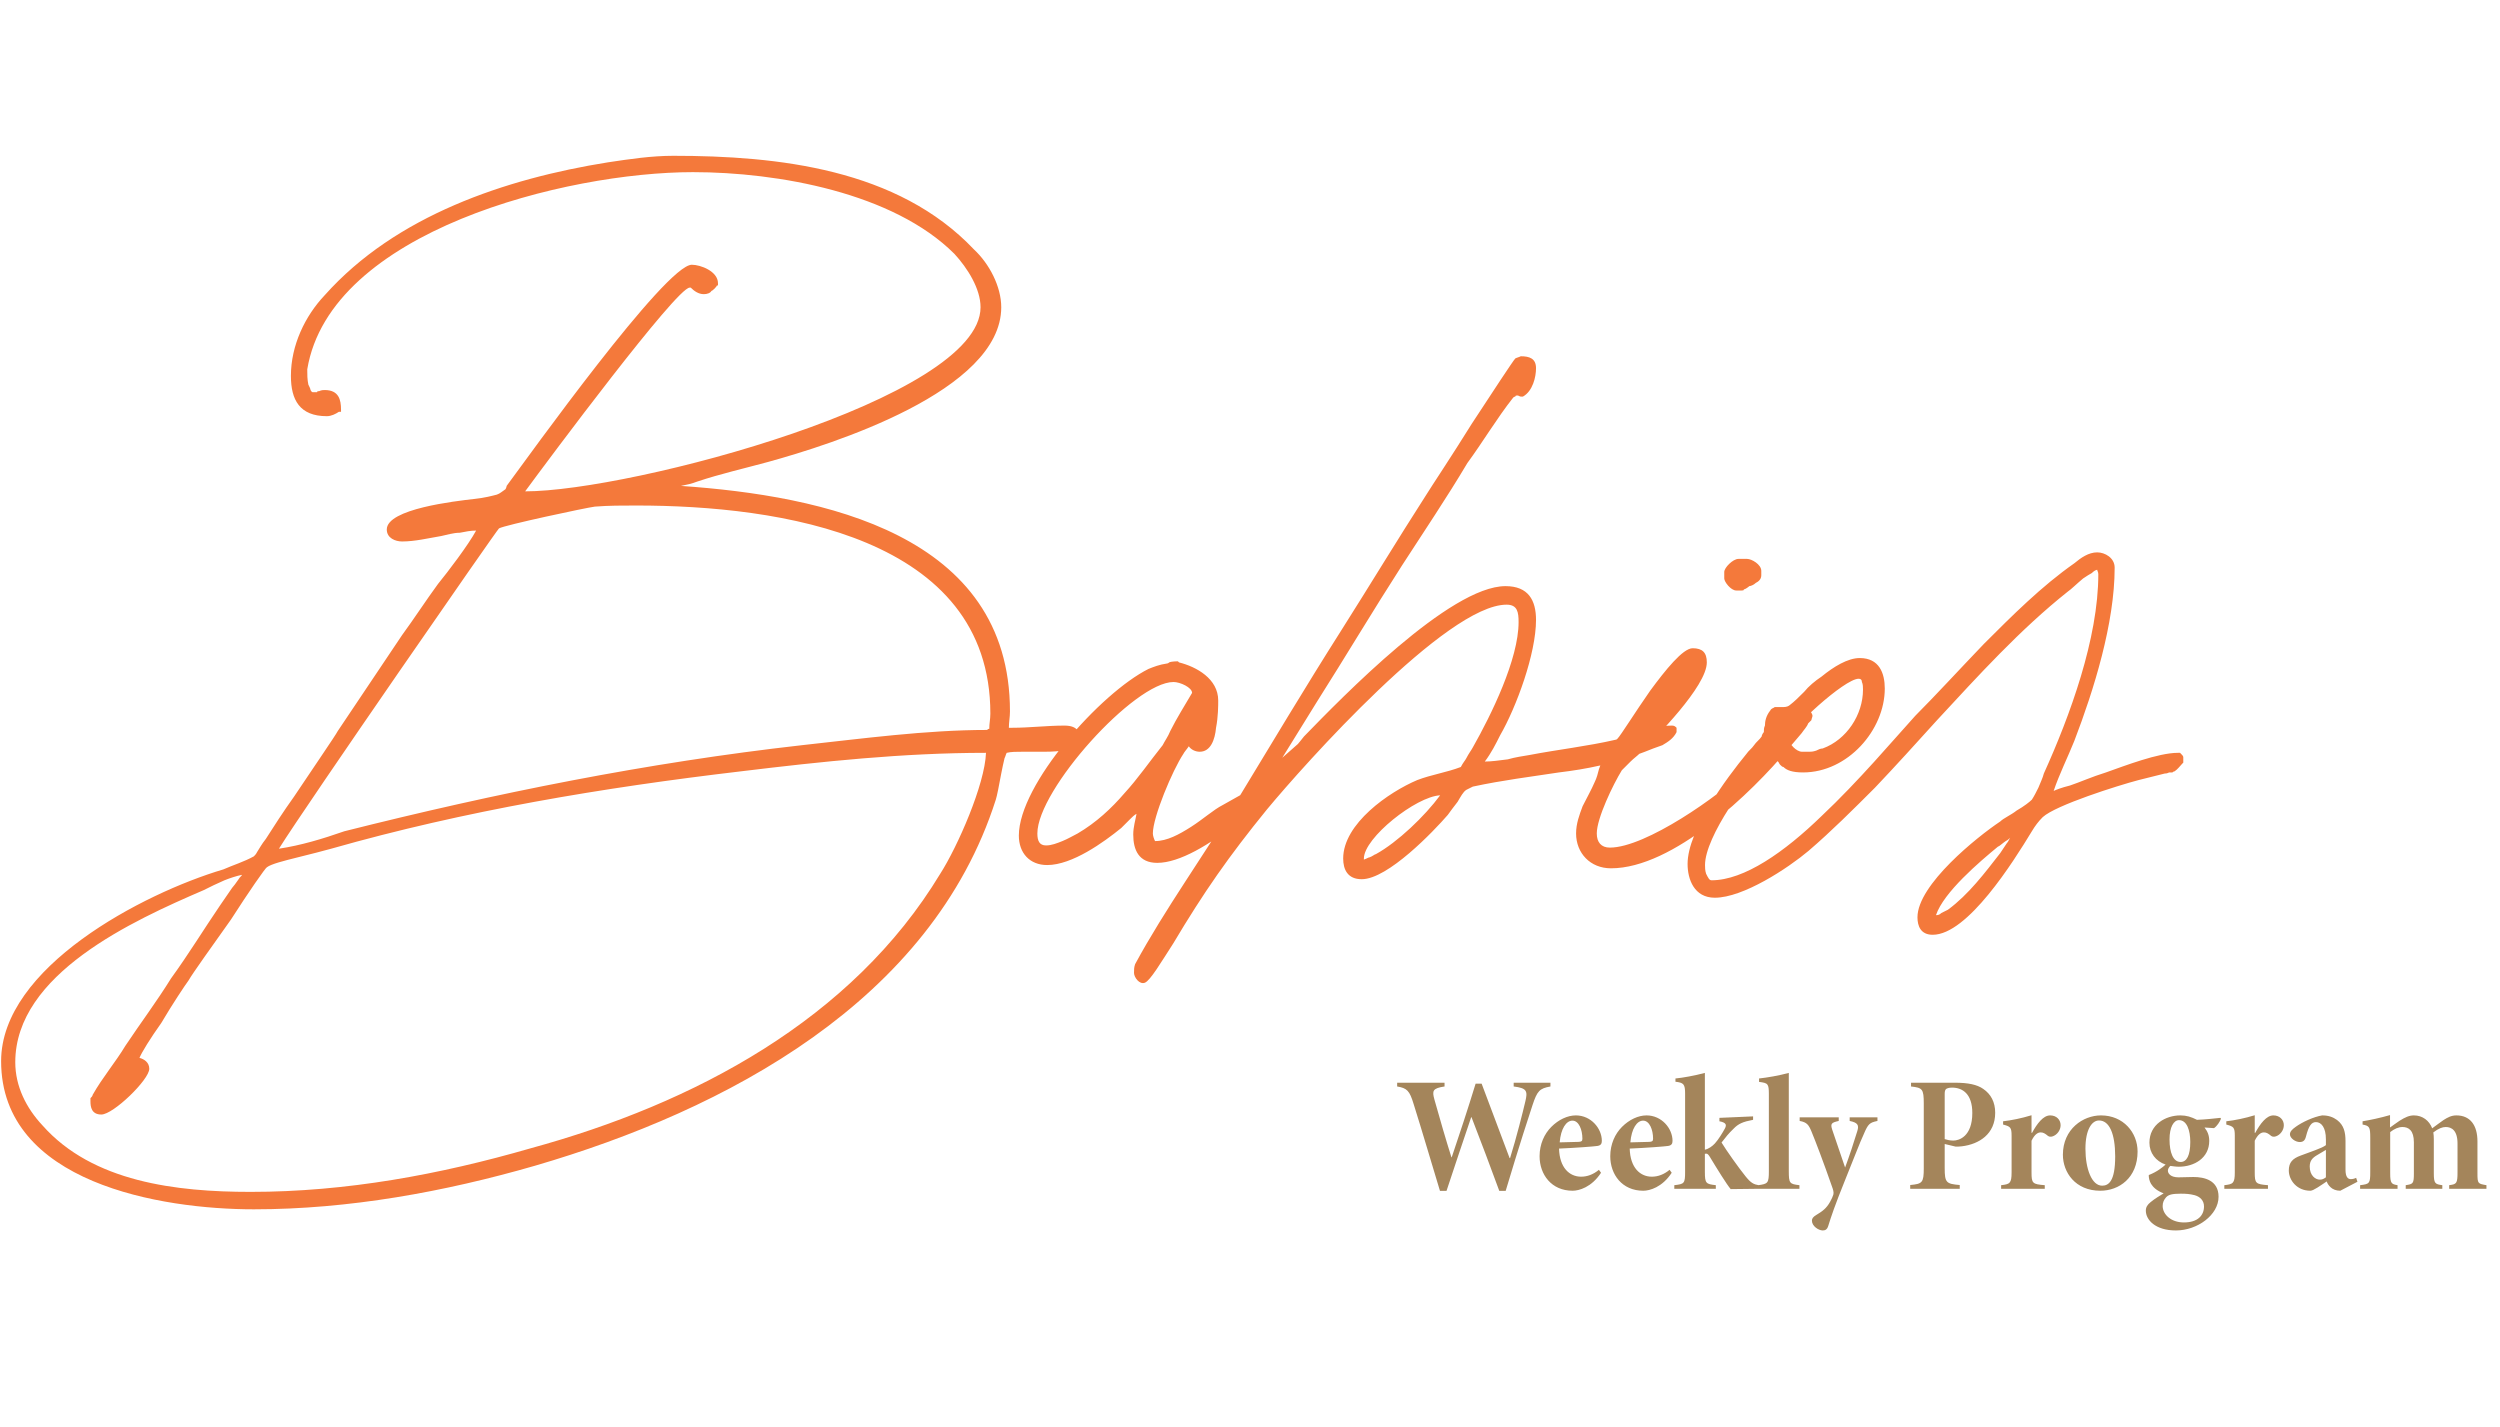 <svg width="275" height="157" viewBox="0 0 275 157" fill="none" xmlns="http://www.w3.org/2000/svg">
<path d="M24.57 95.634C25.649 95.155 26.847 94.795 27.926 94.196C28.046 94.076 28.165 93.956 28.285 93.717C28.525 93.357 28.765 92.878 29.244 92.278C30.083 90.96 31.162 89.282 32.36 87.605C34.517 84.369 36.914 80.894 37.154 80.414L44.224 69.868C45.542 68.07 46.861 66.033 48.179 64.236C49.258 62.917 51.535 59.921 52.373 58.363C51.774 58.363 51.175 58.483 50.576 58.603C49.857 58.603 49.138 58.843 48.538 58.963C47.1 59.202 45.662 59.562 44.224 59.562C43.505 59.562 42.546 59.202 42.546 58.243C42.546 55.967 50.096 55.128 52.134 54.888C53.332 54.768 54.171 54.529 54.65 54.409C55.01 54.289 55.25 54.049 55.609 53.809C55.729 53.57 55.729 53.45 55.729 53.45C58.126 50.214 73.226 29.122 76.102 29.122C77.061 29.122 78.978 29.841 78.978 31.159V31.399H78.858C78.858 31.519 78.379 31.998 78.259 31.998C78.139 32.238 77.78 32.358 77.42 32.358C76.821 32.358 76.342 31.998 75.982 31.639H75.862C74.424 31.639 60.403 50.454 57.766 54.049C69.391 54.049 107.86 43.863 107.86 33.796C107.86 31.759 106.422 29.482 104.984 27.924C98.273 21.212 85.57 18.936 76.222 18.936C62.32 18.936 36.315 25.407 33.798 40.627C33.798 41.226 33.798 41.705 33.918 42.305C34.038 42.544 34.157 42.784 34.157 42.904C34.277 43.144 34.397 43.144 34.397 43.144C34.517 43.144 34.637 43.144 34.877 43.144C34.877 43.024 34.996 43.024 35.116 43.024C35.356 42.904 35.596 42.904 35.715 42.904C37.273 42.904 37.513 43.982 37.513 45.061V45.301H37.273C36.914 45.54 36.434 45.78 35.955 45.78C32.959 45.78 32 43.982 32 41.346C32 37.99 33.558 34.755 35.715 32.478C43.505 23.729 55.609 19.655 66.874 17.857C69.271 17.497 71.668 17.138 74.065 17.138C85.57 17.138 98.752 18.576 107.141 27.444C108.819 29.002 110.137 31.519 110.137 33.796C110.137 43.024 91.442 48.896 84.491 50.813C81.854 51.532 79.218 52.132 76.701 52.971C76.102 53.21 75.503 53.33 74.904 53.45C90.483 54.529 111.096 58.723 111.096 78.257C111.096 78.856 110.976 79.456 110.976 80.055H111.335C113.253 80.055 115.17 79.815 117.088 79.815C118.646 79.815 118.885 80.654 118.885 81.852V81.972H118.766C118.286 82.451 116.608 82.691 114.931 82.691C114.092 82.691 113.253 82.691 112.534 82.691C111.815 82.691 111.216 82.691 110.736 82.811C110.616 83.051 110.616 83.171 110.497 83.41C110.377 83.89 110.257 84.489 110.137 85.088C109.897 86.406 109.658 87.605 109.538 87.964C102.467 110.135 79.817 122.119 58.845 128.231C48.898 131.107 38.352 133.025 27.926 133.025C17.739 133.025 0.123 130.148 0.123 116.726C0.123 106.42 15.702 98.271 24.57 95.634ZM30.682 93.357C33.079 92.998 35.476 92.278 37.873 91.44C54.531 87.245 71.189 83.89 88.206 81.972C94.797 81.253 101.868 80.294 108.579 80.294C108.699 80.174 108.699 80.174 108.819 80.174C108.819 79.575 108.939 79.096 108.939 78.497C108.939 58.963 85.689 55.607 69.99 55.607C68.432 55.607 66.994 55.607 65.436 55.727C64.477 55.847 55.489 57.764 54.89 58.124C54.77 58.124 33.678 88.563 30.682 93.357ZM108.459 82.811C99.351 82.811 90.363 83.77 81.495 84.848C66.275 86.646 51.175 89.163 36.434 93.357C35.596 93.597 34.157 93.956 32.719 94.316C31.281 94.675 29.843 95.035 29.364 95.394C29.244 95.394 27.326 98.151 25.409 101.147C23.372 104.023 21.215 107.019 20.735 107.858C20.376 108.337 18.938 110.494 17.739 112.532C16.541 114.21 15.582 115.767 15.342 116.367C15.822 116.487 16.421 116.846 16.421 117.565C16.421 118.763 12.466 122.598 11.148 122.598C10.069 122.598 9.95 121.76 9.95 121.16V120.801C10.069 120.681 10.189 120.561 10.189 120.441C11.268 118.524 12.706 116.846 13.784 115.048C15.462 112.532 17.26 110.135 18.818 107.618C20.735 104.982 22.413 102.225 24.211 99.589L25.529 97.671C25.649 97.552 26.008 97.072 26.248 96.713C26.368 96.473 26.608 96.353 26.608 96.233C26.008 96.353 25.289 96.593 24.69 96.832C23.851 97.192 23.132 97.552 22.413 97.911C14.623 101.267 1.68 107.139 1.68 116.846C1.68 119.483 2.879 121.879 4.676 123.797C10.189 130.029 19.417 131.107 27.566 131.107C38.112 131.107 48.419 129.19 58.365 126.314C76.342 121.4 93.719 112.172 103.426 96.114C105.343 93.117 108.339 86.287 108.459 82.811ZM125.016 89.522C124.776 89.642 124.537 89.882 124.297 90.121C124.057 90.361 123.937 90.481 123.818 90.601C123.578 90.84 123.458 90.96 123.338 91.08C121.421 92.638 117.945 95.155 115.189 95.155C113.272 95.155 112.073 93.837 112.073 91.919C112.073 86.287 121.061 76.22 126.334 73.583C126.934 73.344 127.533 73.104 128.372 72.984C128.372 72.984 128.491 72.984 128.611 72.864C128.851 72.744 129.57 72.744 129.57 72.744L129.69 72.864C131.607 73.344 134.004 74.662 134.004 77.059C134.004 77.538 134.004 78.856 133.764 80.055C133.645 81.373 133.165 82.691 131.967 82.691C131.487 82.691 131.008 82.451 130.768 82.092C130.529 82.451 130.289 82.691 130.169 82.931C128.971 84.728 126.814 89.882 126.814 91.679C126.814 91.919 126.934 92.278 127.053 92.518C128.372 92.518 129.69 91.799 131.008 90.96C132.326 90.121 133.525 89.043 134.484 88.563C135.083 88.204 135.802 87.844 136.401 87.485C136.761 87.125 140.116 84.249 140.715 83.65C140.835 83.53 141.794 82.691 142.753 81.852C143.711 81.013 144.67 80.055 144.79 79.935C145.03 79.935 145.149 79.935 145.269 80.055C145.269 80.174 145.269 80.294 145.389 80.414C145.389 80.534 145.389 80.654 145.389 80.654C145.389 81.253 145.03 81.733 144.67 82.212C144.311 82.571 143.951 82.931 143.591 83.29C140.595 86.886 132.207 94.915 127.293 94.915C125.256 94.915 124.657 93.477 124.657 91.799C124.657 90.96 124.896 90.241 125.016 89.522ZM131.128 76.22C131.128 75.621 129.81 75.021 129.091 75.021C124.776 75.021 114.11 86.886 114.11 91.679C114.11 92.518 114.35 92.998 115.069 92.998C115.668 92.998 116.268 92.758 116.867 92.518C117.466 92.278 118.065 91.919 118.545 91.679C120.582 90.481 122.26 88.923 123.698 87.245C125.136 85.687 126.454 83.77 127.892 81.972C128.132 81.493 128.491 81.013 128.731 80.414C129.45 78.976 130.289 77.658 131.128 76.22ZM158.416 87.485C155.78 87.605 150.027 92.159 150.027 94.436V94.555C150.387 94.436 150.507 94.316 150.627 94.316C150.986 94.196 151.226 93.956 151.346 93.956C153.742 92.638 156.738 89.762 158.416 87.485ZM163.33 83.77C164.049 83.77 164.888 83.65 165.846 83.53C166.685 83.29 167.524 83.171 168.243 83.051C171.359 82.451 174.595 82.092 177.711 81.373C178.43 81.133 179.508 80.774 180.707 80.414C181.785 80.055 182.864 79.815 183.942 79.815C184.182 79.815 184.302 79.935 184.422 80.055V80.534C184.062 81.253 183.463 81.613 182.864 81.972C182.145 82.212 181.546 82.451 180.946 82.691C177.591 84.01 174.475 84.609 171.479 84.968C168.363 85.448 165.367 85.807 162.011 86.526C161.772 86.646 161.532 86.766 161.292 86.886C160.933 87.125 160.693 87.605 160.334 88.204C159.974 88.683 159.495 89.282 159.255 89.642C157.697 91.44 152.664 96.713 149.788 96.713C148.23 96.713 147.75 95.634 147.75 94.436C147.75 90.601 152.784 87.125 155.9 85.807C157.458 85.208 159.135 84.968 160.693 84.369C160.933 83.89 161.173 83.65 161.292 83.41C161.532 82.931 161.892 82.451 162.011 82.212C164.049 78.617 167.045 72.505 167.045 68.43C167.045 67.352 166.925 66.513 165.727 66.513C159.135 66.513 143.436 84.129 139.361 89.043C135.167 94.196 132.411 98.151 129.055 103.783C127.737 105.821 126.538 107.858 125.939 108.098C125.34 108.337 124.741 107.498 124.741 107.019C124.741 106.66 124.741 106.42 124.861 106.06C128.096 100.068 132.53 93.956 136.126 87.964C139.841 81.852 143.556 75.621 147.511 69.389C150.627 64.475 153.742 59.322 156.978 54.289C157.338 53.69 159.735 50.094 161.892 46.619C164.169 43.144 166.446 39.668 166.685 39.428C166.925 39.309 167.045 39.309 167.285 39.189C168.243 39.189 168.962 39.428 168.962 40.507C168.962 41.466 168.603 43.024 167.524 43.623H167.285C167.165 43.623 167.045 43.503 166.925 43.503C166.805 43.503 166.685 43.503 166.685 43.623C166.565 43.623 166.446 43.743 166.446 43.743C164.648 46.02 163.09 48.656 161.412 50.933C159.135 54.768 156.619 58.483 154.222 62.198C150.986 67.232 147.99 72.265 144.874 77.178C143.316 79.695 141.758 82.212 140.2 84.728C140.56 84.369 140.919 84.01 141.399 83.53C142.238 82.451 143.077 81.493 143.436 81.013C147.631 76.699 159.495 64.475 165.607 64.475C168.123 64.475 168.962 66.033 168.962 68.19C168.962 71.906 166.805 77.778 165.008 80.894C164.528 81.852 164.049 82.811 163.33 83.77ZM174.088 88.683C174.568 87.725 175.047 86.886 175.407 86.047C175.646 85.567 175.766 85.088 175.886 84.609C176.126 84.01 176.245 83.53 176.485 83.051C176.845 82.571 177.084 82.212 177.564 81.733C177.684 81.493 177.803 81.373 177.923 81.253C178.283 80.894 179.841 78.377 181.518 75.98C183.196 73.703 185.114 71.306 186.192 71.306C187.271 71.306 187.75 71.786 187.75 72.864C187.75 75.501 182.118 81.133 180.44 82.811C180.08 83.171 179.721 83.41 179.361 83.77C179.002 84.129 178.642 84.489 178.403 84.728C177.444 86.287 175.646 90.001 175.646 91.679C175.646 92.638 176.126 93.237 177.084 93.237C181.039 93.237 189.188 87.485 191.825 84.848C193.742 82.931 195.66 81.013 197.577 79.096C197.817 78.856 198.057 78.617 198.296 78.377C198.416 78.377 198.536 78.257 198.536 78.257C198.896 78.137 198.896 78.137 199.015 78.137L199.135 78.257C199.255 78.377 199.375 78.617 199.375 78.736C199.375 78.856 199.255 79.096 199.255 79.216C199.135 79.336 199.015 79.456 198.896 79.575C198.776 79.935 198.416 80.294 198.176 80.654C197.457 81.493 196.858 82.212 196.738 82.332C192.664 87.245 184.035 95.514 177.204 95.514C174.927 95.514 173.369 93.837 173.369 91.679C173.369 90.601 173.729 89.642 174.088 88.683ZM191.226 61.479H192.184C192.664 61.479 193.742 62.078 193.742 62.797V63.277C193.742 63.756 193.383 63.996 193.143 64.116C192.903 64.356 192.544 64.475 192.424 64.475C192.304 64.595 191.945 64.835 191.825 64.835C191.825 64.955 191.705 64.955 191.585 64.955H190.986C190.387 64.955 189.668 63.996 189.668 63.636V62.917C189.668 62.438 190.626 61.479 191.226 61.479ZM221.107 92.159C220.988 92.278 220.868 92.398 220.628 92.518C220.269 92.758 219.909 93.117 219.789 93.117C217.752 94.795 213.797 98.151 212.958 100.667C213.078 100.667 213.318 100.667 213.557 100.428C213.797 100.308 214.037 100.188 214.276 100.068C216.553 98.39 218.351 95.994 220.029 93.837C220.269 93.477 220.508 93.117 220.748 92.758C220.868 92.638 220.988 92.398 221.107 92.159ZM198.218 82.691H199.057C199.176 82.691 199.416 82.691 199.776 82.571C200.015 82.451 200.255 82.332 200.495 82.332C203.131 81.373 204.929 78.617 204.929 75.86C204.929 75.621 204.929 75.261 204.809 75.021C204.809 74.782 204.689 74.662 204.449 74.662C202.891 74.662 196.78 80.294 196.78 81.253C196.78 81.852 197.618 82.691 198.218 82.691ZM230.695 62.678C230.575 62.678 230.335 62.797 230.096 63.037C229.856 63.157 229.496 63.397 229.137 63.636C228.418 64.236 227.819 64.835 227.459 65.075C222.186 69.269 217.632 74.302 213.078 79.216C210.801 81.733 208.524 84.249 206.247 86.646C203.85 89.043 201.453 91.44 198.937 93.597C196.66 95.514 191.746 98.75 188.63 98.75C186.353 98.75 185.634 96.713 185.634 95.035C185.634 91.32 189.949 85.567 192.106 82.931C192.345 82.571 192.705 82.332 192.945 81.972C193.184 81.613 193.544 81.373 193.784 81.013C193.784 80.894 193.903 80.654 194.023 80.534C194.023 80.294 194.023 80.055 194.143 79.815C194.143 79.336 194.263 78.736 194.742 78.137C194.862 77.897 195.102 77.897 195.222 77.778C195.341 77.778 195.581 77.778 195.821 77.778C195.941 77.778 196.061 77.778 196.18 77.778C196.54 77.778 196.78 77.658 196.899 77.538C197.379 77.178 197.858 76.699 198.457 76.1C198.937 75.501 199.656 74.901 200.375 74.422C201.693 73.344 203.251 72.385 204.569 72.385C206.726 72.385 207.326 74.063 207.326 75.74C207.326 80.294 203.251 84.968 198.338 84.968C197.139 84.968 196.54 84.728 196.18 84.369C196.061 84.369 195.941 84.249 195.821 84.129C195.701 84.01 195.701 83.89 195.581 83.77C195.341 83.65 195.222 83.41 194.862 83.171H194.742C192.226 85.567 187.552 92.039 187.552 95.155C187.552 95.394 187.552 95.754 187.672 96.114C187.911 96.593 188.031 96.832 188.271 96.832C191.866 96.832 196.3 93.717 200.375 89.762C204.449 85.927 208.284 81.373 210.681 78.736C212.838 76.579 215.475 73.703 218.231 70.827C221.347 67.711 224.583 64.475 228.178 61.959C228.897 61.359 229.736 60.76 230.695 60.76C231.534 60.76 232.612 61.359 232.612 62.438C232.612 68.55 230.335 75.86 228.178 81.493C227.459 83.29 226.5 85.208 225.901 87.005C226.141 86.886 226.74 86.646 227.699 86.406C228.777 86.047 230.096 85.448 231.653 84.968C233.691 84.249 237.406 82.811 239.563 82.811C239.683 82.811 239.803 82.811 239.803 82.811L239.923 82.931C240.042 83.051 240.162 83.171 240.162 83.29C240.162 83.41 240.162 83.53 240.162 83.65V83.89L240.042 84.01C239.803 84.249 239.563 84.609 239.203 84.848C239.084 84.848 238.964 84.968 238.964 84.968C238.844 84.968 238.724 84.968 238.604 84.968C238.365 85.088 238.245 85.088 238.125 85.088L235.249 85.807C232.972 86.406 226.141 88.563 224.703 89.882C224.223 90.361 223.864 90.84 223.504 91.44C221.467 94.795 216.434 102.825 212.599 102.825C211.28 102.825 210.921 101.866 210.921 100.907C210.921 97.312 217.512 92.039 220.029 90.361C220.388 90.001 221.227 89.642 221.826 89.163C222.665 88.683 223.265 88.204 223.504 87.964C223.744 87.605 223.984 87.125 224.223 86.646C224.463 86.047 224.703 85.567 224.822 85.088C227.699 78.736 230.815 70.228 230.815 63.157C230.815 62.917 230.695 62.797 230.695 62.678Z" fill="#F4793B"/>
<path d="M170.549 119.099V119.513C169.344 119.728 169.093 119.998 168.571 121.58C168.266 122.497 167.133 125.948 165.623 130.999H164.922C163.915 128.249 162.945 125.678 161.866 122.892H161.83C160.877 125.696 159.979 128.393 159.116 130.999H158.397C157.408 127.746 156.509 124.654 155.503 121.454C155.053 119.962 154.766 119.692 153.687 119.513V119.099H158.9V119.513C157.588 119.71 157.516 119.98 157.786 120.951C158.397 123.126 159.026 125.301 159.655 127.296H159.691C160.536 124.798 161.453 122.029 162.316 119.207H162.981C164.005 121.957 165.048 124.726 166.055 127.386H166.109C166.792 125.211 167.529 122.263 167.78 121.184C168.068 120.016 167.96 119.692 166.504 119.513V119.099H170.549ZM175.88 128.68L176.113 129.004C175.071 130.604 173.687 130.981 172.986 130.981C170.649 130.981 169.354 129.184 169.354 127.188C169.354 125.858 169.876 124.726 170.649 123.953C171.44 123.162 172.428 122.694 173.345 122.694C174.999 122.694 176.203 124.114 176.203 125.499C176.203 125.822 176.077 126.002 175.7 126.056C175.376 126.11 173.237 126.272 171.494 126.343C171.547 128.447 172.644 129.435 173.92 129.435C174.585 129.435 175.251 129.202 175.88 128.68ZM172.968 123.27C172.285 123.27 171.691 124.15 171.565 125.66C172.302 125.642 172.986 125.624 173.651 125.606C173.938 125.588 174.064 125.535 174.064 125.265C174.064 124.258 173.669 123.27 172.968 123.27ZM183.654 128.68L183.888 129.004C182.846 130.604 181.461 130.981 180.76 130.981C178.423 130.981 177.129 129.184 177.129 127.188C177.129 125.858 177.65 124.726 178.423 123.953C179.214 123.162 180.203 122.694 181.12 122.694C182.774 122.694 183.978 124.114 183.978 125.499C183.978 125.822 183.852 126.002 183.475 126.056C183.151 126.11 181.012 126.272 179.268 126.343C179.322 128.447 180.419 129.435 181.695 129.435C182.36 129.435 183.025 129.202 183.654 128.68ZM180.742 123.27C180.059 123.27 179.466 124.15 179.34 125.66C180.077 125.642 180.76 125.624 181.425 125.606C181.713 125.588 181.839 125.535 181.839 125.265C181.839 124.258 181.443 123.27 180.742 123.27ZM193.45 130.766L190.376 130.802C189.945 130.298 188.866 128.555 188.075 127.242C187.913 126.991 187.824 126.901 187.68 126.901C187.662 126.901 187.626 126.901 187.536 126.919V128.896C187.536 130.19 187.662 130.244 188.74 130.37V130.766H184.174V130.37C185.271 130.244 185.361 130.19 185.361 128.896V120.303C185.361 119.243 185.199 119.099 184.3 118.991V118.632C185.091 118.56 186.385 118.326 187.536 118.02V126.469C187.949 126.379 188.345 126.092 188.632 125.786C189.028 125.355 189.495 124.582 189.729 124.15C189.963 123.719 189.873 123.485 189.136 123.341V122.964L192.839 122.802V123.18C191.706 123.395 191.221 123.611 190.682 124.168C190.125 124.708 189.855 125.049 189.37 125.678C189.891 126.541 191.257 128.465 192.012 129.399C192.605 130.136 192.911 130.28 193.45 130.37V130.766ZM197.937 130.766H193.407V130.37C194.467 130.226 194.575 130.154 194.575 128.824V120.375C194.575 119.207 194.485 119.135 193.496 119.009V118.632C194.377 118.542 195.708 118.308 196.768 118.02V128.824C196.768 130.172 196.858 130.244 197.937 130.37V130.766ZM206.52 122.91V123.305C205.657 123.485 205.495 123.629 205.028 124.726C204.561 125.732 204.021 127.188 202.979 129.759C201.81 132.653 201.415 133.858 201.109 134.846C200.983 135.26 200.768 135.35 200.498 135.35C200.049 135.35 199.311 134.882 199.311 134.271C199.311 134.037 199.437 133.858 199.797 133.642C200.498 133.228 200.929 132.887 201.307 132.204C201.487 131.898 201.594 131.628 201.666 131.413C201.738 131.161 201.648 130.873 201.523 130.532C200.624 127.943 199.653 125.391 199.258 124.456C198.952 123.719 198.754 123.449 197.963 123.305V122.91H202.26V123.305C201.469 123.485 201.325 123.593 201.541 124.258L202.961 128.429C203.41 127.224 203.931 125.642 204.309 124.402C204.507 123.755 204.345 123.485 203.464 123.305V122.91H206.52ZM210.213 119.099H215.049C216.469 119.099 217.476 119.297 218.159 119.782C219.004 120.357 219.471 121.238 219.471 122.407C219.471 124.762 217.691 125.858 215.822 126.092C215.552 126.128 215.319 126.128 215.121 126.128L213.916 125.84V128.501C213.916 130.101 214.096 130.226 215.57 130.352V130.766H210.123V130.352C211.454 130.226 211.615 130.101 211.615 128.501V121.382C211.615 119.764 211.454 119.656 210.213 119.513V119.099ZM213.916 120.339V125.301C214.132 125.373 214.474 125.463 214.869 125.463C215.48 125.463 216.954 125.031 216.954 122.425C216.954 120.339 215.894 119.638 214.725 119.638C214.384 119.638 214.204 119.71 214.078 119.782C213.952 119.89 213.916 120.07 213.916 120.339ZM223.468 124.618H223.522C224.061 123.629 224.744 122.694 225.517 122.694C226.218 122.694 226.668 123.18 226.668 123.773C226.668 124.33 226.272 124.833 225.805 124.995C225.553 125.085 225.391 125.031 225.265 124.941C224.96 124.69 224.762 124.564 224.475 124.564C224.133 124.564 223.791 124.815 223.468 125.481V128.968C223.468 130.172 223.576 130.262 224.924 130.37V130.766H220.124V130.37C221.077 130.262 221.275 130.172 221.275 128.968V124.941C221.275 124.007 221.149 123.917 220.34 123.701V123.341C221.275 123.234 222.353 123.018 223.468 122.676V124.618ZM231.106 122.694C233.569 122.694 235.133 124.582 235.133 126.667C235.133 129.561 233.101 130.981 231.034 130.981C228.284 130.981 226.918 128.95 226.918 127.027C226.918 124.186 229.147 122.694 231.106 122.694ZM230.89 123.252C230.099 123.252 229.398 124.258 229.398 126.361C229.398 128.591 230.099 130.424 231.232 130.424C231.933 130.424 232.67 129.975 232.67 127.206C232.67 124.69 232.023 123.252 230.89 123.252ZM244.239 122.964L244.311 123.054C244.203 123.359 243.861 123.899 243.538 124.096L242.495 124.025C242.819 124.438 243.016 124.869 243.016 125.499C243.016 127.386 241.362 128.339 239.673 128.339C239.331 128.339 239.026 128.285 238.738 128.249C238.576 128.393 238.468 128.591 238.468 128.77C238.468 129.076 238.756 129.507 239.637 129.507C240.176 129.507 240.733 129.471 241.273 129.471C242.459 129.471 244.041 129.813 244.041 131.646C244.041 133.642 241.722 135.35 239.349 135.35C237.084 135.35 236.042 134.181 236.042 133.174C236.042 132.779 236.221 132.509 236.581 132.222C237.066 131.826 237.57 131.539 238.001 131.269C237.246 130.981 236.85 130.604 236.617 130.226C236.437 129.939 236.347 129.507 236.365 129.256C237.282 128.896 237.875 128.411 238.217 128.105C237.12 127.728 236.437 126.811 236.437 125.696C236.437 123.665 238.253 122.694 239.835 122.694C240.518 122.694 241.021 122.856 241.668 123.18C242.639 123.144 243.556 123.036 244.239 122.964ZM239.691 123.216C239.115 123.216 238.648 123.971 238.648 125.337C238.648 126.775 239.044 127.818 239.87 127.818C240.536 127.818 240.931 127.098 240.931 125.624C240.931 124.33 240.554 123.216 239.691 123.216ZM239.888 131.305C238.936 131.305 238.54 131.413 238.271 131.7C238.037 131.97 237.893 132.258 237.893 132.653C237.893 133.57 238.792 134.469 240.23 134.469C241.758 134.469 242.441 133.696 242.441 132.707C242.441 132.042 241.992 131.628 241.398 131.467C240.877 131.341 240.518 131.305 239.888 131.305ZM248.021 124.618H248.075C248.614 123.629 249.297 122.694 250.07 122.694C250.771 122.694 251.221 123.18 251.221 123.773C251.221 124.33 250.825 124.833 250.358 124.995C250.106 125.085 249.944 125.031 249.818 124.941C249.513 124.69 249.315 124.564 249.028 124.564C248.686 124.564 248.344 124.815 248.021 125.481V128.968C248.021 130.172 248.129 130.262 249.477 130.37V130.766H244.677V130.37C245.63 130.262 245.828 130.172 245.828 128.968V124.941C245.828 124.007 245.702 123.917 244.893 123.701V123.341C245.828 123.234 246.906 123.018 248.021 122.676V124.618ZM259.319 129.993L257.431 130.981C256.964 130.981 256.604 130.82 256.371 130.604C256.137 130.388 256.011 130.172 255.939 129.957C255.292 130.388 254.483 130.981 254.141 130.981C252.649 130.981 251.769 129.813 251.769 128.752C251.769 127.871 252.182 127.44 253.063 127.116C254.088 126.721 255.418 126.308 255.849 125.966V125.319C255.849 124.025 255.346 123.431 254.753 123.431C254.501 123.431 254.303 123.539 254.141 123.773C253.962 124.007 253.818 124.402 253.656 125.013C253.548 125.481 253.315 125.624 252.973 125.624C252.488 125.624 251.894 125.193 251.894 124.78C251.894 124.492 252.092 124.258 252.524 123.953C253.243 123.431 254.483 122.856 255.436 122.694C256.137 122.694 256.622 122.874 257.072 123.198C257.827 123.773 258.006 124.528 258.006 125.553V128.68C258.006 129.471 258.276 129.705 258.582 129.705C258.797 129.705 258.995 129.651 259.175 129.561L259.319 129.993ZM255.849 129.507V126.487C255.562 126.649 255.274 126.847 254.914 127.045C254.375 127.35 254.07 127.674 254.07 128.321C254.07 129.328 254.717 129.759 255.166 129.759C255.418 129.759 255.58 129.705 255.849 129.507ZM273.509 130.766H269.41V130.37C270.219 130.262 270.327 130.19 270.327 128.95V125.786C270.327 124.33 269.662 123.971 269.033 123.971C268.673 123.971 268.26 124.114 267.666 124.564C267.702 124.798 267.72 125.049 267.72 125.337V129.076C267.72 130.19 267.864 130.262 268.655 130.37V130.766H264.629V130.37C265.437 130.244 265.527 130.208 265.527 129.076V125.66C265.527 124.366 264.97 123.971 264.269 123.971C263.838 123.971 263.388 124.168 262.921 124.528V129.076C262.921 130.172 263.065 130.262 263.73 130.37V130.766H259.613V130.37C260.638 130.244 260.728 130.19 260.728 128.95V125.139C260.728 123.971 260.638 123.845 259.883 123.701V123.341C260.656 123.216 261.86 122.964 262.903 122.658V124.025C263.262 123.773 263.568 123.539 263.945 123.288C264.575 122.892 265.024 122.694 265.527 122.694C266.48 122.694 267.217 123.27 267.541 124.114C267.954 123.791 268.386 123.503 268.799 123.198C269.248 122.91 269.662 122.694 270.201 122.694C271.693 122.694 272.52 123.737 272.52 125.553V129.076C272.52 130.208 272.574 130.208 273.509 130.37V130.766Z" fill="#906A37" fill-opacity="0.82"/>
</svg>
